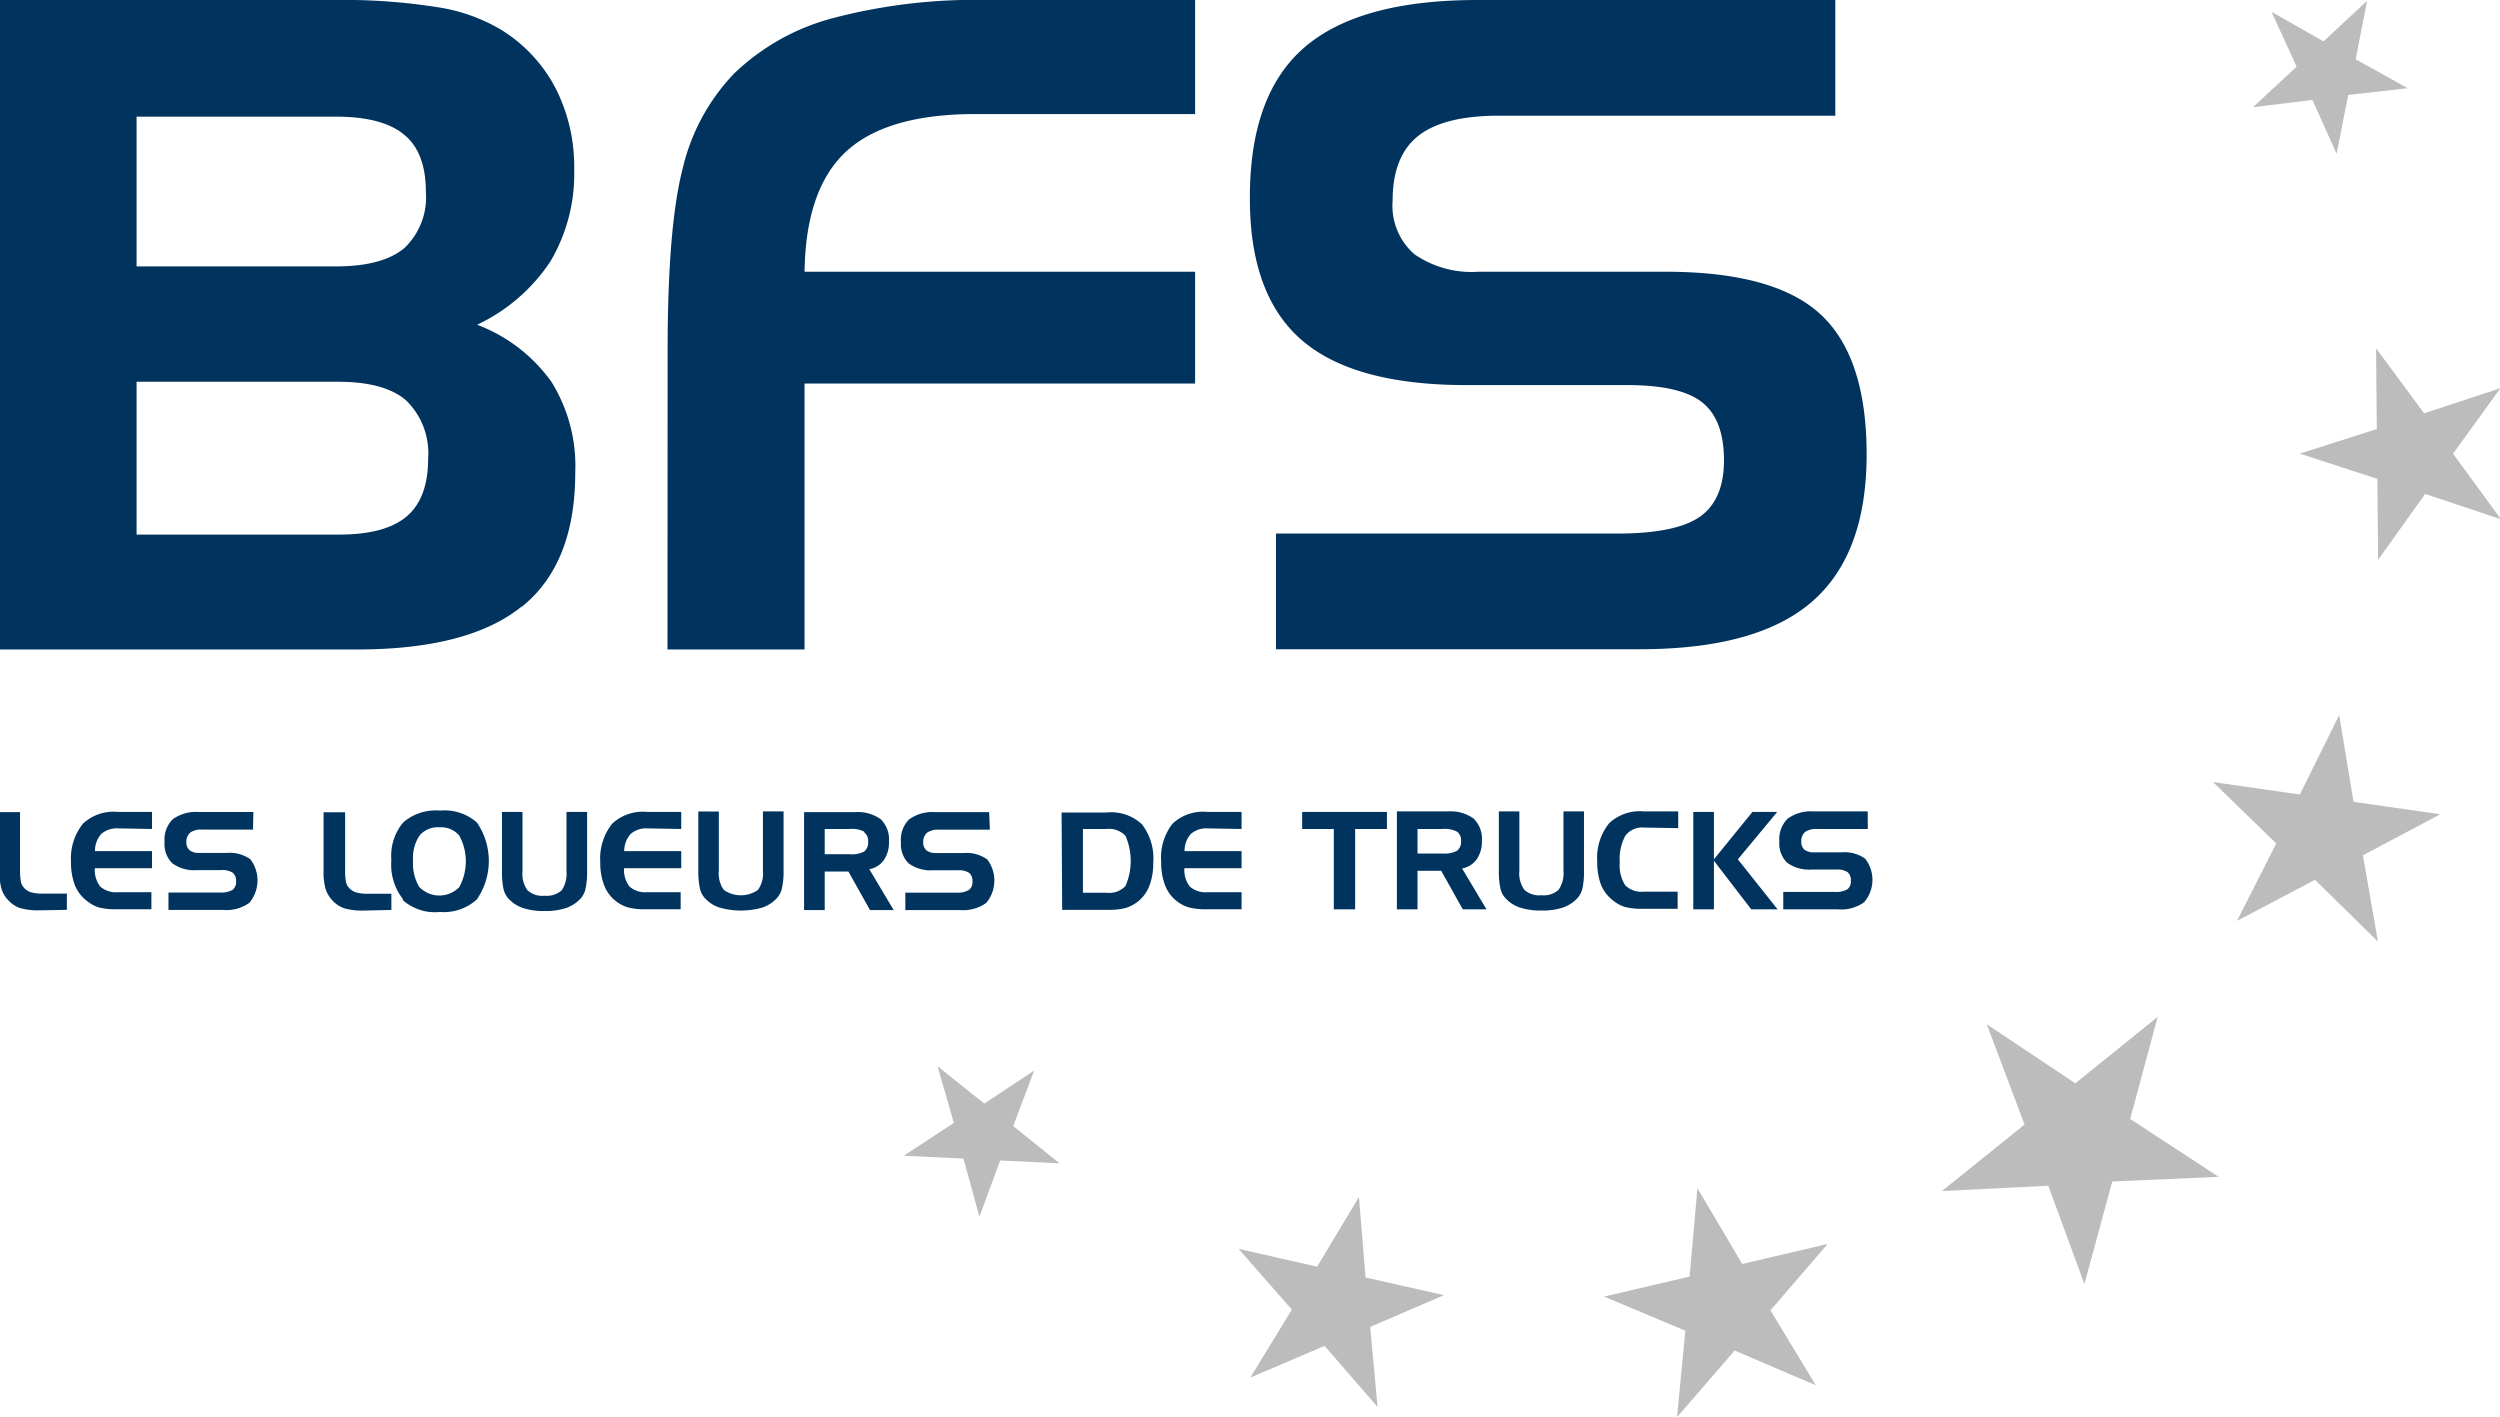 <?xml version="1.0" encoding="UTF-8" standalone="no"?>
<svg
   xmlns:dc="http://purl.org/dc/elements/1.1/"
   xmlns:cc="http://creativecommons.org/ns#"
   xmlns:rdf="http://www.w3.org/1999/02/22-rdf-syntax-ns#"
   xmlns:svg="http://www.w3.org/2000/svg"
   xmlns="http://www.w3.org/2000/svg"
   xmlns:sodipodi="http://sodipodi.sourceforge.net/DTD/sodipodi-0.dtd"
   xmlns:inkscape="http://www.inkscape.org/namespaces/inkscape"
   id="Ebene_1"
   data-name="Ebene 1"
   viewBox="0 0 210.862 119.53"
   version="1.1"
   sodipodi:docname="BFS_francaise_blanc.svg"
   width="210.862"
   height="119.53"
   inkscape:version="1.0.2 (e86c870879, 2021-01-15, custom)">
  <sodipodi:namedview
     pagecolor="#ffffff"
     bordercolor="#666666"
     borderopacity="1"
     objecttolerance="10"
     gridtolerance="10"
     guidetolerance="10"
     inkscape:pageopacity="0"
     inkscape:pageshadow="2"
     inkscape:window-width="1920"
     inkscape:window-height="1137"
     id="namedview34"
     showgrid="false"
     inkscape:zoom="3.5512698"
     inkscape:cx="98.930008"
     inkscape:cy="53.419998"
     inkscape:window-x="-8"
     inkscape:window-y="-8"
     inkscape:window-maximized="1"
     inkscape:current-layer="Ebene_1" />
  <defs
     id="defs7">
    <style
       id="style2">.cls-1{fill:none;}.cls-2{clip-path:url(#clip-path);}.cls-3{fill:#00335e;}.cls-4{fill:#bdbcbc;}</style>
    <clipPath
       id="clip-path">
      <rect
         class="cls-1"
         y="-312.89"
         width="595.28"
         height="841.89"
         id="rect4"
         x="0" />
    </clipPath>
    <clipPath
       clipPathUnits="userSpaceOnUse"
       id="clipPath40">
      <rect
         style="fill:#0000ff;fill-rule:evenodd"
         id="rect42"
         width="210.862"
         height="119.552"
         x="49.89"
         y="42.08" />
    </clipPath>
    <clipPath
       clipPathUnits="userSpaceOnUse"
       id="clipPath44">
      <rect
         style="fill:#0000ff;fill-rule:evenodd"
         id="rect46"
         width="210.862"
         height="119.552"
         x="49.89"
         y="42.08" />
    </clipPath>
    <clipPath
       clipPathUnits="userSpaceOnUse"
       id="clipPath48">
      <rect
         style="fill:#0000ff;fill-rule:evenodd"
         id="rect50"
         width="210.862"
         height="119.552"
         x="49.89"
         y="42.08" />
    </clipPath>
    <clipPath
       clipPathUnits="userSpaceOnUse"
       id="clipPath52">
      <rect
         style="fill:#0000ff;fill-rule:evenodd"
         id="rect54"
         width="210.862"
         height="119.552"
         x="49.89"
         y="42.08" />
    </clipPath>
    <clipPath
       clipPathUnits="userSpaceOnUse"
       id="clipPath56">
      <rect
         style="fill:#0000ff;fill-rule:evenodd"
         id="rect58"
         width="210.862"
         height="119.552"
         x="49.89"
         y="42.08" />
    </clipPath>
    <clipPath
       clipPathUnits="userSpaceOnUse"
       id="clipPath60">
      <rect
         style="fill:#0000ff;fill-rule:evenodd"
         id="rect62"
         width="210.862"
         height="119.552"
         x="49.89"
         y="42.08" />
    </clipPath>
    <clipPath
       clipPathUnits="userSpaceOnUse"
       id="clipPath64">
      <rect
         style="fill:#0000ff;fill-rule:evenodd"
         id="rect66"
         width="210.862"
         height="119.552"
         x="49.89"
         y="42.08" />
    </clipPath>
    <clipPath
       clipPathUnits="userSpaceOnUse"
       id="clipPath68">
      <rect
         style="fill:#0000ff;fill-rule:evenodd"
         id="rect70"
         width="210.862"
         height="119.552"
         x="49.89"
         y="42.08" />
    </clipPath>
    <clipPath
       clipPathUnits="userSpaceOnUse"
       id="clipPath72">
      <rect
         style="fill:#0000ff;fill-rule:evenodd"
         id="rect74"
         width="210.862"
         height="119.552"
         x="49.89"
         y="42.08" />
    </clipPath>
  </defs>
  <g
     class="cls-2"
     clip-path="url(#clipPath72)"
     id="g13"
     transform="translate(-49.89,-42.08)">
    <path
       class="cls-3"
       d="m 204.69,42.08 h -30.15 q -10,0 -14.63,4 -4.63,4 -4.6,12.75 0,8.16 4.38,11.94 4.38,3.78 13.84,3.79 h 13.61 q 4.47,0 6.31,1.45 1.84,1.45 1.85,4.88 c 0,2.21 -0.67,3.8 -2,4.75 -1.33,0.95 -3.65,1.44 -6.93,1.44 h -28.86 v 9.76 h 30.67 q 9.91,0 14.53,-4 4.62,-4 4.62,-12.43 0,-8.34 -4,-11.92 -4,-3.58 -13.47,-3.49 H 174.61 A 8.48,8.48 0 0 1 169.17,63.51 5.44,5.44 0 0 1 167.35,59 q 0,-3.73 2.14,-5.44 2.14,-1.71 6.73,-1.72 h 28.47 z M 93.94,93.23 q 4.47,-3.63 4.47,-11.31 a 13.43,13.43 0 0 0 -2,-7.62 13.59,13.59 0 0 0 -6.28,-4.83 15.14,15.14 0 0 0 6.19,-5.35 14.51,14.51 0 0 0 2,-7.77 14.57,14.57 0 0 0 -1.58,-6.85 12.69,12.69 0 0 0 -4.6,-4.92 14.84,14.84 0 0 0 -5.39,-1.9 50.61,50.61 0 0 0 -8.66,-0.6 H 49.89 V 96.86 H 80 q 9.42,0 13.9,-3.63 M 61.41,87.17 V 74.28 h 17 q 3.9,0 5.72,1.56 A 6.2,6.2 0 0 1 86,80.76 c 0,2.21 -0.59,3.83 -1.79,4.86 -1.2,1.03 -3.1,1.55 -5.73,1.55 z M 78.25,51.92 q 3.91,0 5.74,1.53 c 1.22,1 1.82,2.62 1.82,4.8 A 5.92,5.92 0 0 1 84,63 q -1.83,1.54 -5.74,1.55 H 61.41 V 51.92 Z"
       id="path9" />
    <path
       class="cls-3"
       d="m 106.19,96.86 h 11.56 V 74.43 h 32.94 V 65 h -32.94 q 0.1,-7 3.52,-10.15 3.42,-3.15 10.9,-3.15 h 18.52 v -9.62 h -17.55 a 47,47 0 0 0 -13,1.53 19,19 0 0 0 -8.35,4.69 17.26,17.26 0 0 0 -4.32,8 q -1.27,4.89 -1.27,15.37 z"
       id="path11" />
  </g>
  <polygon
     class="cls-4"
     points="137.12,132.37 132.91,135.16 128.97,132.01 130.34,136.79 126.12,139.56 131.15,139.8 132.5,144.7 134.25,139.96 139.26,140.2 135.35,137.06 "
     id="polygon15"
     clip-path="url(#clipPath68)"
     transform="translate(-49.89,-42.08)" />
  <polygon
     class="cls-4"
     points="166.08,160.75 161.61,155.6 155.35,158.27 158.85,152.54 154.35,147.41 160.98,148.92 164.51,143.04 165.07,149.83 171.68,151.32 165.46,154 "
     id="polygon17"
     clip-path="url(#clipPath64)"
     transform="translate(-49.89,-42.08)" />
  <polygon
     class="cls-4"
     points="203.04,158.92 196.2,155.99 191.34,161.61 192.04,154.32 185.19,151.44 192.4,149.75 193.06,142.3 196.84,148.69 204.04,147 199.22,152.6 "
     id="polygon19"
     clip-path="url(#clipPath60)"
     transform="translate(-49.89,-42.08)" />
  <polygon
     class="cls-4"
     points="250.46,121.5 245.15,116.29 238.57,119.75 241.88,113.22 236.54,108.04 243.87,109.09 247.19,102.39 248.4,109.71 255.71,110.76 249.19,114.22 "
     id="polygon21"
     clip-path="url(#clipPath56)"
     transform="translate(-49.89,-42.08)" />
  <polygon
     class="cls-4"
     points="260.79,74.82 256.79,80.35 260.84,85.88 254.44,83.74 250.47,89.3 250.41,82.47 243.86,80.34 250.36,78.27 250.3,71.46 254.35,76.94 "
     id="polygon23"
     clip-path="url(#clipPath52)"
     transform="translate(-49.89,-42.08)" />
  <polygon
     class="cls-4"
     points="237.02,141.34 228.05,141.73 225.7,150.38 222.65,142.09 213.68,142.54 220.65,136.93 217.47,128.48 224.93,133.45 231.88,127.85 229.56,136.46 "
     id="polygon25"
     clip-path="url(#clipPath48)"
     transform="translate(-49.89,-42.08)" />
  <polygon
     class="cls-4"
     points="252.97,49.52 247.95,50.09 246.97,55.05 244.93,50.51 239.92,51.12 243.6,47.7 241.48,43.08 245.87,45.57 249.54,42.15 248.58,47.08 "
     id="polygon27"
     clip-path="url(#clipPath44)"
     transform="translate(-49.89,-42.08)" />
  <g
     class="cls-2"
     clip-path="url(#clipPath40)"
     id="g31"
     transform="translate(-49.89,-42.08)">
    <path
       class="cls-3"
       d="m 207.42,110.52 h -4.55 a 3.32,3.32 0 0 0 -2.2,0.61 2.42,2.42 0 0 0 -0.7,1.92 2.26,2.26 0 0 0 0.66,1.8 3.16,3.16 0 0 0 2.09,0.57 h 2.05 a 1.59,1.59 0 0 1 0.95,0.22 0.88,0.88 0 0 1 0.28,0.74 0.81,0.81 0 0 1 -0.3,0.71 1.82,1.82 0 0 1 -1,0.22 h -4.4 v 1.47 h 4.63 a 3.29,3.29 0 0 0 2.19,-0.6 2.9,2.9 0 0 0 0.09,-3.67 3,3 0 0 0 -2,-0.54 h -2.3 a 1.29,1.29 0 0 1 -0.82,-0.22 0.84,0.84 0 0 1 -0.27,-0.68 1,1 0 0 1 0.32,-0.82 1.65,1.65 0 0 1 1,-0.25 h 4.29 z m -14.71,8.26 h 1.74 v -4.1 l 3.15,4.1 h 2.22 l -3.35,-4.22 3.32,-4 h -2.09 l -3.25,4 v -4 h -1.74 z m -1.27,-6.85 v -1.41 h -2.89 a 3.76,3.76 0 0 0 -2.94,1 4.64,4.64 0 0 0 -1,3.23 5.37,5.37 0 0 0 0.31,1.94 3.14,3.14 0 0 0 1,1.32 3,3 0 0 0 1,0.56 5.62,5.62 0 0 0 1.53,0.16 h 2.94 v -1.44 h -2.86 a 1.94,1.94 0 0 1 -1.57,-0.55 3.11,3.11 0 0 1 -0.45,-1.92 4.05,4.05 0 0 1 0.47,-2.25 1.76,1.76 0 0 1 1.55,-0.69 z m -15.13,-1.41 v 5 a 6.44,6.44 0 0 0 0.12,1.42 1.79,1.79 0 0 0 0.36,0.81 2.87,2.87 0 0 0 1.25,0.86 5.54,5.54 0 0 0 1.86,0.27 5.6,5.6 0 0 0 1.87,-0.27 3,3 0 0 0 1.24,-0.86 1.94,1.94 0 0 0 0.37,-0.83 6.59,6.59 0 0 0 0.11,-1.4 v -5 h -1.73 v 5 a 2.42,2.42 0 0 1 -0.42,1.62 1.89,1.89 0 0 1 -1.44,0.45 1.87,1.87 0 0 1 -1.44,-0.46 2.38,2.38 0 0 1 -0.42,-1.61 v -5 z m -8.6,8.26 h 1.74 v -3.25 h 2 l 1.82,3.25 h 2 l -2.06,-3.45 a 1.92,1.92 0 0 0 1.23,-0.77 2.59,2.59 0 0 0 0.44,-1.55 2.39,2.39 0 0 0 -0.7,-1.89 3.33,3.33 0 0 0 -2.19,-0.6 h -4.28 z m 5.08,-6.55 a 0.9,0.9 0 0 1 0.33,0.8 0.94,0.94 0 0 1 -0.34,0.81 2.22,2.22 0 0 1 -1.2,0.23 h -2.13 V 112 h 2.13 a 2.21,2.21 0 0 1 1.21,0.23 m -10.4,6.55 h 1.8 V 112 h 2.68 v -1.44 h -7.15 V 112 h 2.67 z M 154.61,112 v -1.44 h -2.89 a 3.76,3.76 0 0 0 -2.94,1 4.69,4.69 0 0 0 -0.95,3.23 5.36,5.36 0 0 0 0.32,1.94 3.12,3.12 0 0 0 0.95,1.32 3.06,3.06 0 0 0 1.05,0.56 5.54,5.54 0 0 0 1.52,0.16 h 2.94 v -1.44 h -2.85 a 2,2 0 0 1 -1.51,-0.47 2.24,2.24 0 0 1 -0.46,-1.55 h 4.82 v -1.44 h -4.81 a 2.16,2.16 0 0 1 0.53,-1.45 2,2 0 0 1 1.43,-0.47 z m -15.13,6.82 h 3.84 a 5.59,5.59 0 0 0 1.52,-0.16 3.11,3.11 0 0 0 2,-1.88 5.36,5.36 0 0 0 0.32,-1.94 4.69,4.69 0 0 0 -0.95,-3.23 3.8,3.8 0 0 0 -3,-1 h -3.78 z m 5.34,-6.24 a 5.3,5.3 0 0 1 0,4.23 1.89,1.89 0 0 1 -1.59,0.57 h -2 V 112 h 2 a 1.9,1.9 0 0 1 1.59,0.58 m -11.5,-2 h -4.54 a 3.35,3.35 0 0 0 -2.21,0.61 2.42,2.42 0 0 0 -0.69,1.92 2.26,2.26 0 0 0 0.66,1.8 3.16,3.16 0 0 0 2.09,0.57 h 2.05 a 1.62,1.62 0 0 1 0.95,0.22 0.88,0.88 0 0 1 0.28,0.74 0.79,0.79 0 0 1 -0.31,0.71 1.81,1.81 0 0 1 -1,0.22 h -4.35 v 1.47 h 4.62 a 3.34,3.34 0 0 0 2.2,-0.6 2.94,2.94 0 0 0 0.09,-3.67 3,3 0 0 0 -2,-0.54 h -2.3 a 1.27,1.27 0 0 1 -0.82,-0.22 0.84,0.84 0 0 1 -0.28,-0.68 1,1 0 0 1 0.33,-0.82 1.61,1.61 0 0 1 1,-0.25 h 4.29 z m -15.61,8.26 h 1.74 v -3.25 h 2 l 1.82,3.25 h 2 l -2.06,-3.45 a 1.9,1.9 0 0 0 1.23,-0.77 2.58,2.58 0 0 0 0.43,-1.55 2.39,2.39 0 0 0 -0.69,-1.89 3.33,3.33 0 0 0 -2.19,-0.6 h -4.28 z m 5.08,-6.55 a 0.9,0.9 0 0 1 0.32,0.8 0.93,0.93 0 0 1 -0.33,0.81 2.22,2.22 0 0 1 -1.2,0.23 h -2.13 V 112 h 2.13 a 2.21,2.21 0 0 1 1.21,0.23 m -14,-1.71 v 5 a 6.44,6.44 0 0 0 0.12,1.42 1.79,1.79 0 0 0 0.36,0.81 2.87,2.87 0 0 0 1.25,0.86 6.58,6.58 0 0 0 3.73,0 3,3 0 0 0 1.24,-0.86 1.94,1.94 0 0 0 0.37,-0.83 6.49,6.49 0 0 0 0.12,-1.4 v -5 h -1.74 v 5 a 2.42,2.42 0 0 1 -0.42,1.62 2.51,2.51 0 0 1 -2.88,0 2.38,2.38 0 0 1 -0.42,-1.61 v -5 z m -1.44,1.48 v -1.44 h -2.89 a 3.78,3.78 0 0 0 -2.94,1 4.69,4.69 0 0 0 -1,3.23 5.36,5.36 0 0 0 0.32,1.94 3.11,3.11 0 0 0 2,1.88 5.59,5.59 0 0 0 1.52,0.16 h 2.94 v -1.44 h -2.8 a 2,2 0 0 1 -1.51,-0.47 2.24,2.24 0 0 1 -0.46,-1.55 h 4.82 v -1.44 h -4.81 a 2.16,2.16 0 0 1 0.54,-1.45 2,2 0 0 1 1.42,-0.47 z m -15.12,-1.44 v 5 a 7.26,7.26 0 0 0 0.11,1.42 2,2 0 0 0 0.36,0.81 3,3 0 0 0 1.25,0.86 5.6,5.6 0 0 0 1.87,0.27 5.54,5.54 0 0 0 1.86,-0.27 3,3 0 0 0 1.25,-0.86 1.82,1.82 0 0 0 0.36,-0.83 6.49,6.49 0 0 0 0.12,-1.4 v -5 h -1.74 v 5 a 2.49,2.49 0 0 1 -0.41,1.62 1.91,1.91 0 0 1 -1.44,0.45 1.87,1.87 0 0 1 -1.44,-0.46 2.38,2.38 0 0 1 -0.42,-1.61 v -5 z m -3.6,2 a 4.56,4.56 0 0 1 0,4.34 2.35,2.35 0 0 1 -3.37,0 3.81,3.81 0 0 1 -0.53,-2.24 3.37,3.37 0 0 1 0.55,-2.11 2,2 0 0 1 1.67,-0.69 2,2 0 0 1 1.68,0.7 m -4.8,5.41 A 4.09,4.09 0 0 0 87,119 a 4.13,4.13 0 0 0 3.11,-1.06 5.72,5.72 0 0 0 0,-6.49 4.13,4.13 0 0 0 -3.11,-1 4.17,4.17 0 0 0 -3.1,1 4.36,4.36 0 0 0 -1,3.17 4.68,4.68 0 0 0 1,3.32 m -1,0.89 v -1.37 h -2 a 3.25,3.25 0 0 1 -1,-0.12 1.29,1.29 0 0 1 -0.61,-0.42 1,1 0 0 1 -0.22,-0.47 4.85,4.85 0 0 1 -0.07,-1 v -4.86 h -1.82 v 4.91 a 5.45,5.45 0 0 0 0.16,1.52 2.62,2.62 0 0 0 0.58,1 2.52,2.52 0 0 0 1,0.67 5.64,5.64 0 0 0 1.72,0.19 z m -11.64,-8.26 h -4.59 a 3.35,3.35 0 0 0 -2.21,0.61 2.42,2.42 0 0 0 -0.69,1.92 2.26,2.26 0 0 0 0.66,1.8 3.16,3.16 0 0 0 2.09,0.57 h 2 a 1.59,1.59 0 0 1 1,0.22 0.88,0.88 0 0 1 0.28,0.74 0.81,0.81 0 0 1 -0.3,0.71 1.86,1.86 0 0 1 -1,0.22 h -4.4 v 1.47 h 4.63 a 3.33,3.33 0 0 0 2.19,-0.6 2.94,2.94 0 0 0 0.09,-3.67 3,3 0 0 0 -2,-0.54 h -2.3 a 1.27,1.27 0 0 1 -0.82,-0.22 0.84,0.84 0 0 1 -0.28,-0.68 1,1 0 0 1 0.33,-0.82 1.61,1.61 0 0 1 1,-0.25 h 4.29 z M 62.71,112 v -1.44 h -2.89 a 3.76,3.76 0 0 0 -2.94,1 4.69,4.69 0 0 0 -1,3.23 5.36,5.36 0 0 0 0.32,1.94 3.12,3.12 0 0 0 1,1.32 3.06,3.06 0 0 0 1,0.56 5.59,5.59 0 0 0 1.52,0.16 h 2.94 v -1.44 h -2.8 a 2,2 0 0 1 -1.51,-0.47 2.24,2.24 0 0 1 -0.46,-1.55 h 4.82 v -1.44 H 57.9 a 2.16,2.16 0 0 1 0.53,-1.45 2,2 0 0 1 1.43,-0.47 z m -7.18,6.82 v -1.37 h -2.05 a 3.25,3.25 0 0 1 -1,-0.12 1.35,1.35 0 0 1 -0.61,-0.42 1.08,1.08 0 0 1 -0.22,-0.47 5.67,5.67 0 0 1 -0.07,-1 v -4.86 h -1.72 v 4.91 A 5,5 0 0 0 50,117 a 2.37,2.37 0 0 0 0.58,1 2.42,2.42 0 0 0 1,0.67 5.68,5.68 0 0 0 1.72,0.19 z"
       id="path29" />
  </g>
</svg>
